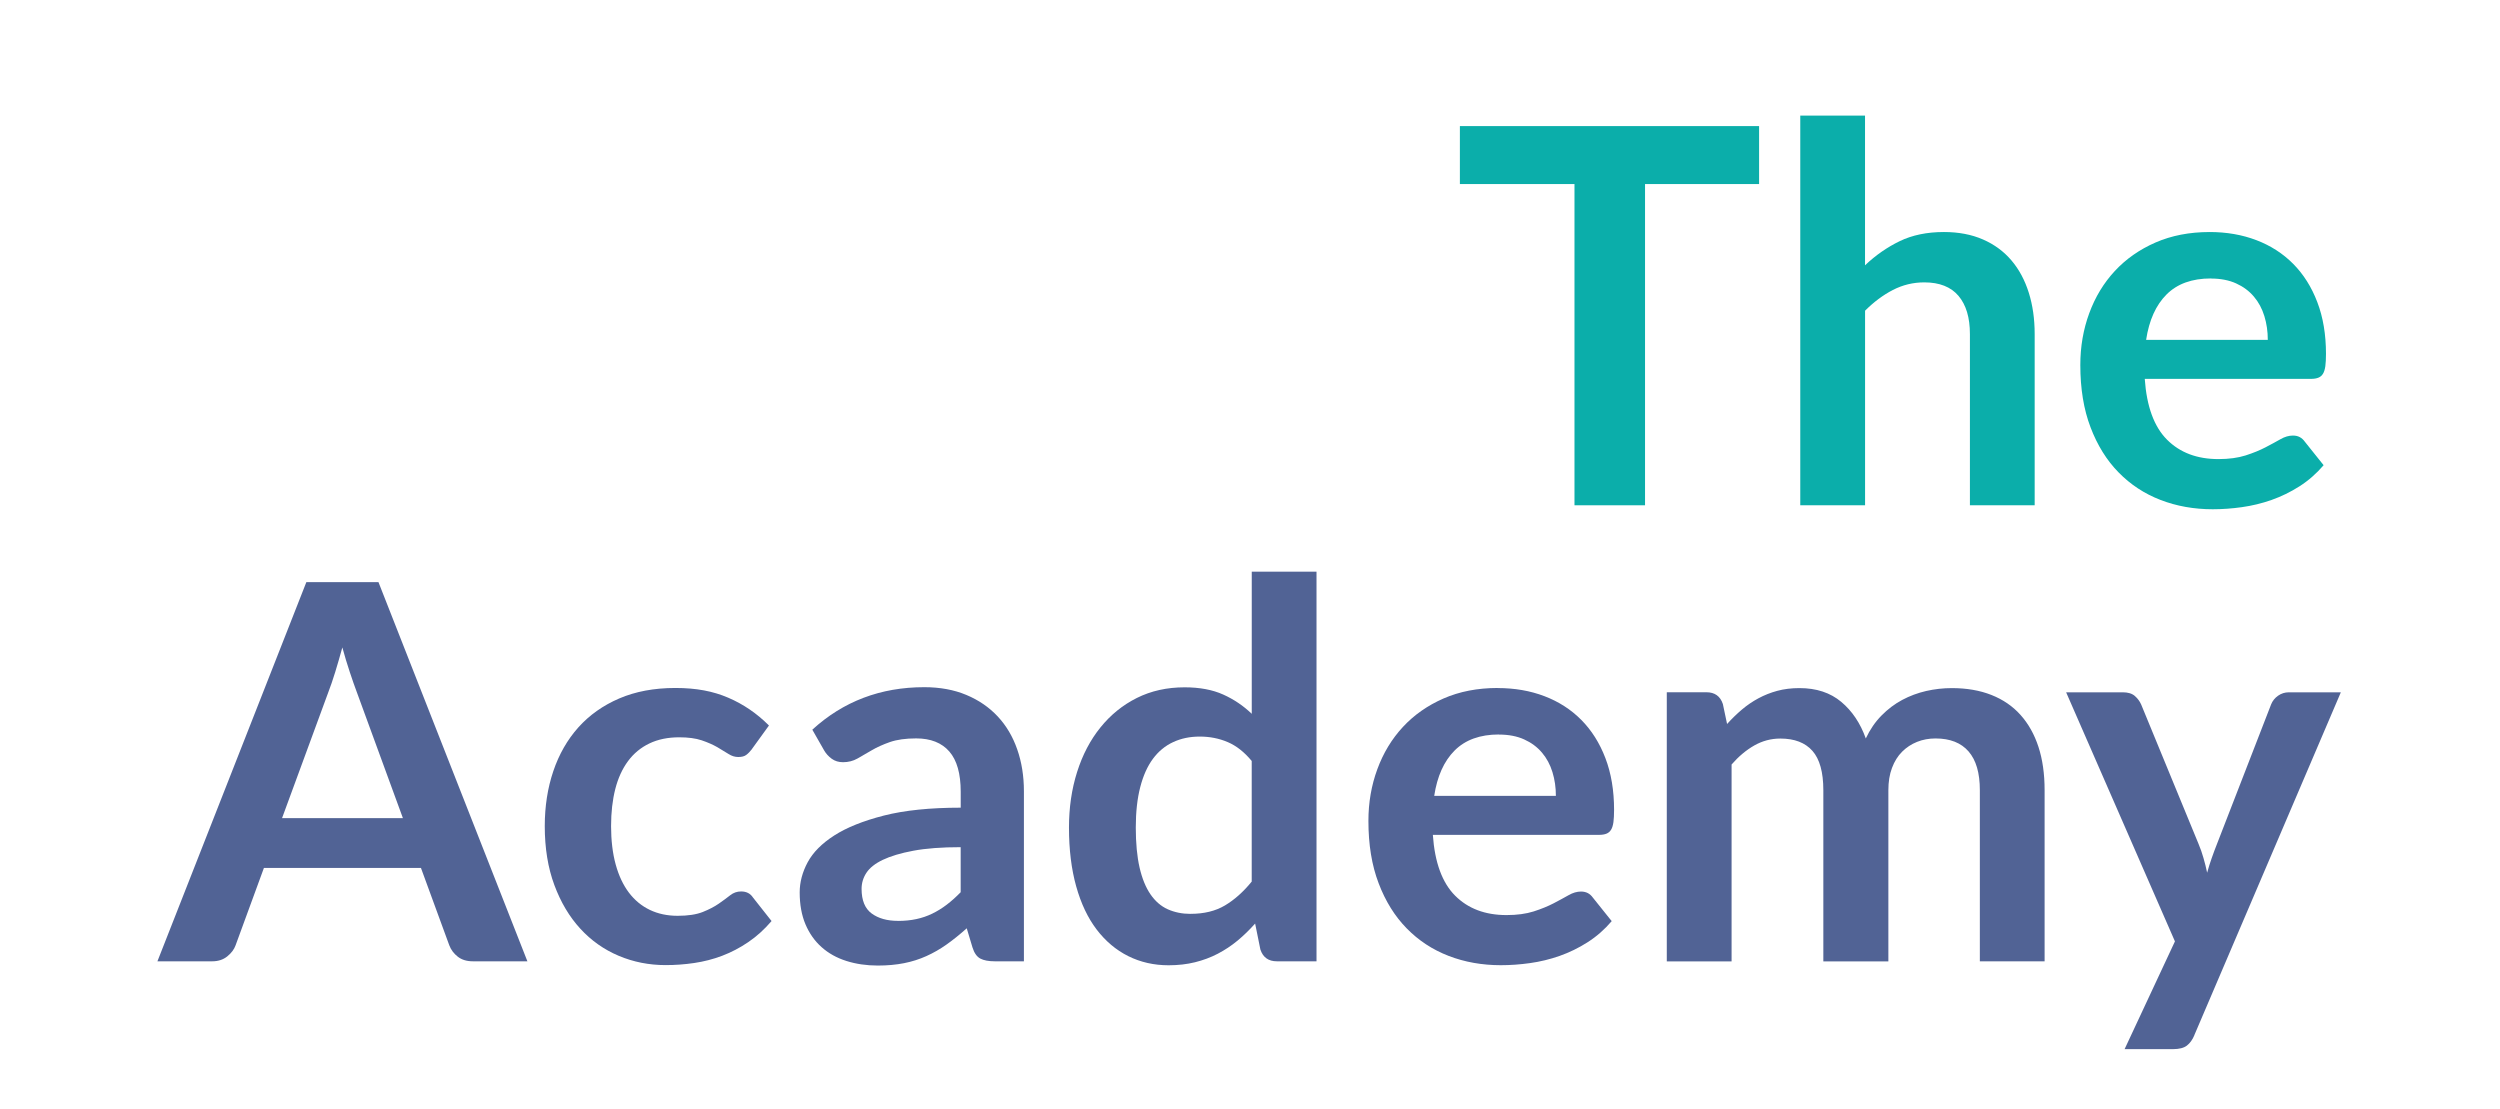 <?xml version="1.0" encoding="UTF-8"?>
<svg id="Layer_1" data-name="Layer 1" xmlns="http://www.w3.org/2000/svg" viewBox="0 0 548.21 243.28">
  <defs>
    <style>
      .cls-1 {
        fill: #0baeaa;
      }

      .cls-2 {
        fill: #516395;
      }
    </style>
  </defs>
  <path class="cls-1" d="M385.74,27.65v12.71h-25.01v70.44h-15.47V40.36h-25.13v-12.71h65.61Z"/>
  <path class="cls-1" d="M394.77,110.8V25.35h14.2v32.83c2.3-2.19,4.83-3.95,7.59-5.29,2.76-1.34,6-2.01,9.72-2.01,3.22,0,6.08.55,8.57,1.64,2.49,1.09,4.57,2.63,6.24,4.6,1.67,1.97,2.93,4.33,3.79,7.07.86,2.74,1.29,5.76,1.29,9.06v37.55h-14.2v-37.55c0-3.6-.83-6.39-2.5-8.37-1.67-1.97-4.17-2.96-7.5-2.96-2.45,0-4.75.56-6.9,1.67-2.15,1.11-4.18,2.63-6.09,4.54v42.67h-14.2Z"/>
  <path class="cls-1" d="M484.52,50.88c3.72,0,7.14.59,10.26,1.78,3.12,1.19,5.82,2.92,8.08,5.2,2.26,2.28,4.03,5.08,5.29,8.4,1.27,3.32,1.9,7.1,1.9,11.36,0,1.07-.05,1.97-.14,2.67-.1.71-.27,1.27-.52,1.67-.25.4-.58.69-1.01.86-.42.17-.96.26-1.61.26h-36.46c.42,6.06,2.05,10.5,4.89,13.34,2.84,2.84,6.59,4.25,11.27,4.25,2.3,0,4.28-.27,5.95-.8,1.67-.54,3.12-1.13,4.37-1.78,1.25-.65,2.34-1.25,3.28-1.78.94-.54,1.85-.8,2.73-.8.58,0,1.07.11,1.5.34s.79.56,1.09.98l4.14,5.18c-1.57,1.84-3.33,3.38-5.29,4.63-1.96,1.25-4,2.24-6.12,2.99-2.13.75-4.29,1.27-6.5,1.58-2.2.31-4.34.46-6.41.46-4.1,0-7.92-.68-11.44-2.04-3.53-1.36-6.59-3.37-9.2-6.04-2.61-2.66-4.66-5.96-6.15-9.89-1.5-3.93-2.24-8.48-2.24-13.66,0-4.02.65-7.81,1.96-11.36,1.3-3.55,3.17-6.63,5.61-9.26,2.43-2.62,5.41-4.71,8.91-6.24,3.51-1.53,7.46-2.3,11.87-2.3ZM484.81,61.06c-4.14,0-7.38,1.17-9.72,3.51-2.34,2.34-3.83,5.65-4.48,9.95h26.68c0-1.84-.25-3.57-.75-5.2-.5-1.63-1.26-3.06-2.3-4.28-1.04-1.23-2.34-2.19-3.91-2.9-1.57-.71-3.41-1.06-5.52-1.06Z"/>
  <path class="cls-2" d="M115.66,210.8h-11.96c-1.34,0-2.44-.33-3.31-1.01s-1.49-1.5-1.87-2.5l-6.21-16.96h-34.44l-6.21,16.96c-.31.88-.91,1.69-1.81,2.42-.9.73-2,1.09-3.31,1.09h-12.02l32.66-83.15h15.81l32.66,83.15ZM61.84,179.4h26.51l-10.12-27.66c-.46-1.23-.97-2.67-1.52-4.34-.56-1.67-1.1-3.48-1.64-5.43-.54,1.96-1.06,3.78-1.58,5.46-.52,1.69-1.03,3.16-1.52,4.43l-10.12,27.54Z"/>
  <path class="cls-2" d="M164.88,164.28c-.42.54-.83.96-1.24,1.26-.4.31-.99.46-1.75.46s-1.44-.22-2.13-.66c-.69-.44-1.52-.94-2.47-1.5-.96-.55-2.1-1.05-3.42-1.5-1.32-.44-2.96-.66-4.92-.66-2.49,0-4.68.45-6.55,1.35-1.88.9-3.44,2.19-4.69,3.88-1.25,1.69-2.18,3.73-2.79,6.12-.61,2.4-.92,5.11-.92,8.14s.33,5.94,1.01,8.39c.67,2.45,1.64,4.51,2.9,6.18,1.27,1.67,2.8,2.93,4.6,3.79,1.8.86,3.83,1.29,6.09,1.29s4.09-.28,5.49-.83c1.4-.56,2.58-1.17,3.54-1.84.96-.67,1.79-1.28,2.5-1.84.71-.56,1.5-.83,2.39-.83,1.15,0,2.01.44,2.59,1.32l4.08,5.17c-1.57,1.84-3.28,3.38-5.12,4.63-1.84,1.25-3.75,2.24-5.72,2.99-1.97.75-4.02,1.27-6.12,1.58s-4.2.46-6.27.46c-3.64,0-7.07-.68-10.29-2.04s-6.03-3.34-8.42-5.95c-2.4-2.61-4.29-5.8-5.69-9.57-1.4-3.77-2.1-8.08-2.1-12.91,0-4.33.62-8.35,1.87-12.05,1.25-3.7,3.08-6.9,5.49-9.6,2.42-2.7,5.41-4.82,8.97-6.35,3.56-1.53,7.67-2.3,12.3-2.3s8.27.71,11.59,2.13c3.32,1.42,6.3,3.45,8.94,6.1l-3.74,5.17Z"/>
  <path class="cls-2" d="M224.51,210.8h-6.38c-1.34,0-2.4-.2-3.16-.6s-1.34-1.22-1.72-2.44l-1.26-4.2c-1.5,1.34-2.96,2.52-4.4,3.54-1.44,1.02-2.92,1.87-4.46,2.56-1.53.69-3.16,1.21-4.89,1.55-1.72.34-3.64.52-5.75.52-2.49,0-4.79-.34-6.9-1.01-2.11-.67-3.92-1.68-5.43-3.03-1.52-1.35-2.69-3.02-3.54-5.02-.84-2-1.26-4.33-1.26-6.98,0-2.23.58-4.43,1.75-6.61,1.17-2.17,3.11-4.13,5.84-5.88s6.34-3.2,10.87-4.36c4.52-1.15,10.14-1.73,16.85-1.73v-3.48c0-3.98-.83-6.92-2.5-8.84-1.67-1.91-4.09-2.87-7.27-2.87-2.3,0-4.22.27-5.75.8-1.53.54-2.87,1.14-4,1.81-1.13.67-2.18,1.27-3.13,1.81-.96.54-2.01.8-3.16.8-.96,0-1.78-.25-2.47-.75-.69-.5-1.25-1.11-1.67-1.84l-2.59-4.54c6.79-6.21,14.97-9.32,24.55-9.32,3.45,0,6.53.57,9.23,1.7,2.7,1.13,4.99,2.7,6.87,4.71s3.31,4.42,4.28,7.22c.98,2.8,1.47,5.86,1.47,9.2v37.26ZM196.91,201.94c1.46,0,2.8-.13,4.03-.4,1.23-.26,2.39-.66,3.48-1.19s2.15-1.18,3.16-1.95c1.02-.77,2.04-1.69,3.08-2.75v-9.88c-4.14,0-7.6.26-10.38.78-2.78.52-5.01,1.19-6.7,2-1.69.81-2.88,1.76-3.59,2.84-.71,1.08-1.06,2.26-1.06,3.53,0,2.51.74,4.31,2.21,5.39,1.47,1.08,3.4,1.62,5.78,1.62Z"/>
  <path class="cls-2" d="M280,210.8c-1.84,0-3.05-.86-3.62-2.59l-1.15-5.69c-1.23,1.38-2.51,2.63-3.85,3.74-1.34,1.11-2.79,2.07-4.34,2.88-1.55.81-3.22,1.43-5,1.87-1.78.44-3.71.66-5.78.66-3.22,0-6.17-.67-8.86-2.01-2.68-1.34-4.99-3.29-6.93-5.84-1.94-2.55-3.43-5.7-4.48-9.46-1.05-3.76-1.58-8.05-1.58-12.88,0-4.37.59-8.43,1.78-12.19,1.19-3.76,2.89-7.01,5.12-9.77,2.22-2.76,4.89-4.92,7.99-6.47,3.11-1.55,6.59-2.33,10.47-2.33,3.3,0,6.11.53,8.45,1.58,2.34,1.05,4.43,2.46,6.27,4.23v-31.17h14.2v85.45h-8.68ZM261.08,200.39c2.95,0,5.46-.61,7.53-1.84s4.03-2.97,5.87-5.23v-26.45c-1.61-1.95-3.36-3.33-5.26-4.14s-3.94-1.21-6.12-1.21-4.09.4-5.84,1.21-3.22,2.02-4.43,3.65c-1.21,1.63-2.14,3.7-2.79,6.21-.65,2.51-.98,5.47-.98,8.88s.28,6.37.83,8.77c.55,2.4,1.35,4.35,2.39,5.87,1.04,1.51,2.3,2.61,3.79,3.28,1.5.67,3.16,1.01,5,1.01Z"/>
  <path class="cls-2" d="M328.41,150.88c3.72,0,7.14.59,10.26,1.78,3.12,1.19,5.82,2.92,8.08,5.2,2.26,2.28,4.03,5.08,5.29,8.39,1.27,3.32,1.9,7.1,1.9,11.36,0,1.07-.05,1.96-.14,2.67-.1.71-.27,1.26-.52,1.67-.25.4-.58.69-1.01.86-.42.17-.96.26-1.61.26h-36.46c.42,6.06,2.05,10.5,4.89,13.34,2.84,2.84,6.59,4.25,11.27,4.25,2.3,0,4.28-.27,5.95-.8,1.67-.54,3.12-1.13,4.37-1.78s2.34-1.25,3.28-1.78c.94-.54,1.85-.8,2.73-.8.58,0,1.07.12,1.5.34.42.23.79.56,1.09.98l4.14,5.17c-1.57,1.84-3.33,3.38-5.29,4.63-1.96,1.25-4,2.24-6.12,2.99-2.13.75-4.29,1.27-6.5,1.58s-4.34.46-6.41.46c-4.1,0-7.92-.68-11.44-2.04-3.53-1.36-6.59-3.37-9.2-6.04-2.61-2.66-4.66-5.96-6.15-9.89-1.5-3.93-2.24-8.48-2.24-13.66,0-4.03.65-7.81,1.96-11.36,1.3-3.54,3.17-6.63,5.61-9.26,2.43-2.62,5.41-4.71,8.91-6.24,3.51-1.53,7.46-2.3,11.87-2.3ZM328.7,161.06c-4.14,0-7.38,1.17-9.72,3.51s-3.83,5.66-4.48,9.95h26.68c0-1.84-.25-3.57-.75-5.2-.5-1.63-1.26-3.06-2.3-4.28-1.04-1.23-2.34-2.19-3.91-2.9-1.57-.71-3.41-1.06-5.52-1.06Z"/>
  <path class="cls-2" d="M365.5,210.8v-59h8.68c1.84,0,3.05.86,3.62,2.59l.92,4.37c1.04-1.15,2.12-2.2,3.25-3.16,1.13-.96,2.34-1.78,3.62-2.47,1.28-.69,2.66-1.24,4.14-1.64s3.1-.6,4.86-.6c3.72,0,6.77,1.01,9.17,3.02,2.4,2.01,4.19,4.69,5.38,8.02.92-1.96,2.07-3.63,3.45-5.03s2.89-2.54,4.54-3.42c1.65-.88,3.4-1.53,5.26-1.96,1.86-.42,3.73-.63,5.61-.63,3.26,0,6.15.5,8.68,1.5s4.66,2.45,6.38,4.37c1.72,1.92,3.04,4.25,3.94,7.01.9,2.76,1.35,5.92,1.35,9.49v37.55h-14.2v-37.55c0-3.76-.82-6.58-2.47-8.48s-4.06-2.85-7.25-2.85c-1.46,0-2.81.25-4.05.75-1.25.5-2.34,1.22-3.28,2.16-.94.94-1.68,2.12-2.21,3.54-.54,1.42-.8,3.05-.8,4.89v37.55h-14.26v-37.55c0-3.95-.8-6.82-2.39-8.62-1.59-1.8-3.94-2.7-7.04-2.7-2.03,0-3.94.51-5.72,1.52-1.78,1.02-3.44,2.41-4.97,4.17v43.18h-14.2Z"/>
  <path class="cls-2" d="M481.19,227.01c-.42,1-.97,1.75-1.64,2.27-.67.52-1.7.78-3.08.78h-10.58l11.04-23.63-23.86-54.62h12.42c1.15,0,2.03.27,2.64.8.61.54,1.07,1.15,1.38,1.84l12.59,30.59c.42,1,.79,2.03,1.09,3.11.31,1.07.58,2.15.8,3.22.31-1.11.64-2.19,1.01-3.22.36-1.04.76-2.09,1.18-3.16l11.84-30.53c.31-.77.81-1.4,1.52-1.9.71-.5,1.5-.75,2.39-.75h11.38l-32.14,75.21Z"/>
</svg>